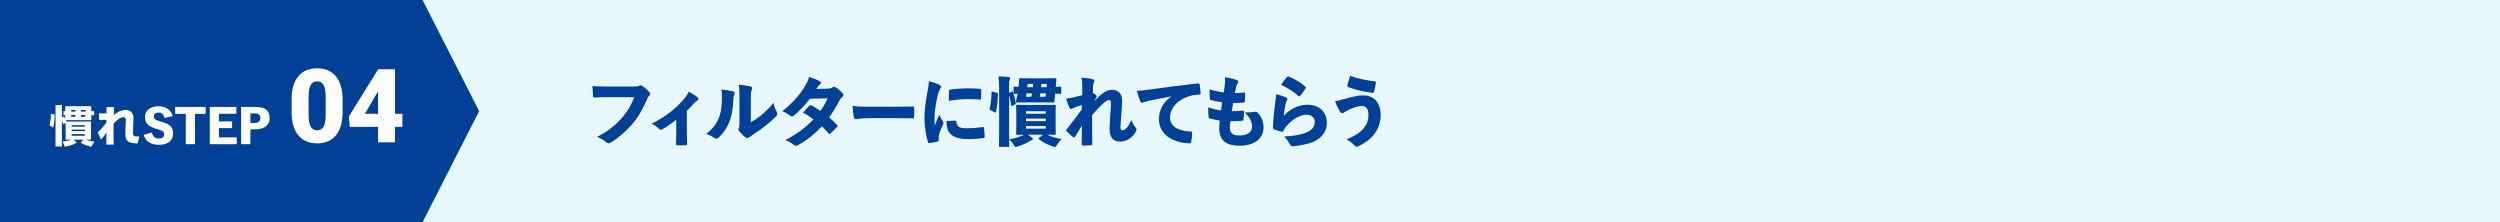 <?xml version="1.0" encoding="UTF-8"?>
<svg id="_レイヤー_2" data-name="レイヤー 2" xmlns="http://www.w3.org/2000/svg" viewBox="0 0 800 71.111">
  <defs>
    <style>
      .cls-1 {
        fill: #fff;
      }

      .cls-2 {
        fill: #e9f8ff;
      }

      .cls-3 {
        fill: #004097;
      }
    </style>
  </defs>
  <g id="_レイヤー_1-2" data-name="レイヤー 1">
    <g>
      <rect class="cls-2" width="800" height="71.111"/>
      <g>
        <polygon class="cls-3" points="135.215 71.111 81.94 71.111 0 71.111 0 35.556 0 0 81.94 0 135.215 0 153.32 35.556 135.215 71.111"/>
        <g>
          <path class="cls-1" d="M109.623,35.998c0,3.158-.709,5.594-2.128,7.307-1.418,1.713-3.418,2.57-5.998,2.57-2.602,0-4.614-.862-6.038-2.585-1.424-1.724-2.136-4.154-2.136-7.291v-4.271c0-3.158.709-5.594,2.128-7.307,1.418-1.712,3.423-2.569,6.014-2.569s4.598.862,6.022,2.585,2.136,4.159,2.136,7.307v4.256ZM104.211,31.036c0-1.681-.219-2.937-.658-3.766s-1.135-1.245-2.088-1.245c-.931,0-1.608.386-2.031,1.156-.423.771-.65,1.938-.683,3.501v5.974c0,1.746.219,3.022.659,3.83.438.809,1.134,1.213,2.087,1.213.92,0,1.601-.394,2.04-1.181.439-.787.664-2.021.674-3.701v-5.781Z"/>
          <path class="cls-1" d="M126.397,36.416h2.376v4.175h-2.376v4.962h-5.412v-4.962h-9.041l-.321-3.308,9.362-15.063v-.048h5.412v14.244ZM116.778,36.416h4.208v-7.194l-.337.546-3.871,6.648Z"/>
        </g>
      </g>
      <g>
        <path class="cls-3" d="M194.249,31.093c-1.464,0-2.977.072-3.913.12-.432.024-.552-.072-.576-.479-.072-.888-.144-2.232-.168-3.217,1.296.12,2.688.168,4.632.168h8.857c.912,0,1.128-.072,1.488-.264.144-.096.288-.12.432-.12.168,0,.312.048.504.168.84.552,1.8,1.44,2.328,2.088.144.168.216.336.216.504,0,.24-.144.432-.336.624-.288.24-.432.552-.696,1.152-1.272,2.904-2.736,5.641-4.752,7.945-2.041,2.329-4.464,4.44-6.721,5.761-.336.216-.576.312-.816.312-.264,0-.48-.12-.768-.36-.744-.624-1.729-1.224-2.904-1.704,3.432-1.728,6.024-3.84,8.041-6.168,1.848-2.136,3.024-4.272,3.864-6.528h-8.712Z"/>
        <path class="cls-3" d="M216.401,38.269c-1.464,1.248-3.456,2.593-4.488,3.097-.168.096-.336.144-.48.144-.216,0-.408-.096-.6-.312-.552-.552-1.488-1.272-2.304-1.608,4.392-2.184,7.681-4.8,10.345-7.896.768-.912,1.176-1.584,1.512-2.353,1.032.552,2.04,1.152,2.784,1.752.216.168.336.384.336.576,0,.192-.12.36-.336.504-.336.168-.816.552-1.104.888-.744.864-1.392,1.608-2.28,2.424v6.697c0,1.104.024,2.568.072,3.816.024.408-.072.48-.456.504-.888.024-1.752.024-2.64,0-.36-.024-.456-.096-.432-.504.048-1.344.072-2.64.072-3.792v-3.937Z"/>
        <path class="cls-3" d="M234.665,29.268c.312.072.432.264.432.504,0,.168-.048.36-.144.552-.24.504-.288,1.08-.288,1.704-.12,3.096-.6,5.424-1.464,7.417-.768,1.8-1.896,3.336-3.216,4.561-.288.264-.528.384-.744.384-.216,0-.408-.096-.624-.24-.744-.504-1.608-.96-2.616-1.32,1.849-1.392,3.145-3.024,3.96-4.896.768-1.824,1.056-3.888,1.056-7.345,0-.672-.024-1.128-.192-1.968,1.488.168,2.856.384,3.84.648ZM240.257,39.133c.936-.528,1.968-1.176,3.072-2.04,1.344-1.104,2.688-2.328,4.225-4.225.192,1.128.504,2.088.984,2.977.12.24.192.432.192.6,0,.264-.145.504-.432.816-.936.984-2.041,1.968-3.241,2.904-1.344,1.056-2.664,2.016-4.176,2.976-.576.408-.864.6-1.128.792-.192.144-.384.216-.576.216-.216,0-.456-.072-.672-.24-.648-.456-1.416-1.272-1.896-1.848-.216-.288-.312-.48-.312-.672,0-.12.048-.264.12-.408.192-.312.216-.792.216-2.016v-7.081c0-2.016-.024-3.552-.24-4.8,1.416.144,2.904.36,3.816.6.36.072.504.264.504.504,0,.192-.096.432-.216.696-.216.504-.24,1.225-.24,3v7.249Z"/>
        <path class="cls-3" d="M265.049,28.356c.696-.024.984-.168,1.32-.384.192-.12.384-.192.552-.192s.336.048.504.168c.696.432,1.561,1.176,2.185,1.896.192.216.288.408.288.576,0,.216-.144.408-.36.576-.312.216-.6.576-.864,1.056-1.08,2.064-2.16,3.864-3.36,5.521.792.648,1.536,1.344,2.496,2.352.144.144.216.24.216.36s-.072.24-.216.384c-.552.624-1.368,1.464-2.04,2.016-.144.12-.24.192-.336.192-.096,0-.192-.072-.288-.192-.528-.624-1.417-1.608-2.136-2.232-2.208,2.328-4.896,4.488-7.537,5.928-.312.168-.552.264-.792.264-.192,0-.384-.072-.6-.24-.936-.744-1.776-1.224-2.833-1.584,3.625-1.848,6.265-3.744,9.049-6.601-.84-.696-2.016-1.464-3.336-2.16.648-.72,1.272-1.488,2.041-2.232.096-.12.216-.192.36-.192.072,0,.168.024.288.096.888.432,1.92,1.128,2.856,1.752.984-1.272,1.776-2.736,2.376-4.032l-5.688.144c-1.8,2.304-3.84,4.344-5.232,5.449-.192.144-.36.216-.528.216s-.312-.072-.48-.192c-.744-.552-1.632-1.08-2.592-1.488,3.121-2.496,5.281-4.896,6.913-7.489.912-1.488,1.272-2.208,1.632-3.48,1.272.408,2.544.84,3.552,1.488.168.096.24.24.24.384,0,.192-.12.384-.312.528-.288.216-.504.48-.648.696-.168.264-.288.456-.504.768l3.816-.12Z"/>
        <path class="cls-3" d="M278.129,37.813c-1.608,0-2.64.096-3.312.192-.504.072-.792.12-.96.12-.288,0-.552-.216-.624-.6-.192-.96-.36-2.424-.408-3.672,1.704.264,2.904.312,5.544.312h7.825c2.208,0,3.816-.024,5.928-.072.336-.024.408.048.408.36.048.936.048,2.04,0,3.024,0,.288-.096.384-.408.384-2.064-.024-3.672-.048-5.664-.048h-8.329Z"/>
        <path class="cls-3" d="M300.449,27.06c.576.288.696.456.696.696s-.216.456-.432.888c-.216.504-.504,1.176-.744,2.208-.576,2.544-.936,5.329-.936,6.841,0,.792,0,1.632.072,2.496.432-1.08.768-1.872,1.44-3.504.384.936.816,1.584,1.176,2.136.096.168.216.36.216.504,0,.168-.096.36-.216.6-.624,1.344-1.08,2.473-1.272,3.36-.048.216-.072.48-.072.936,0,.264.024.576.024.72,0,.168-.096.264-.384.36-.696.192-1.656.384-2.544.48-.264.048-.384-.048-.456-.24-.696-1.896-1.176-4.993-1.176-7.584-.024-1.968.216-4.537.792-7.657.384-2.136.552-3.192.625-4.272,1.296.264,2.4.648,3.192,1.032ZM305.633,38.605c.336,0,.408.12.432.36.144,1.584.912,2.088,3.288,2.088,1.632,0,3.265-.12,5.161-.384.288-.048.312.024.36.312.12.864.216,1.824.216,2.808,0,.288-.048.36-.48.408-1.776.216-3.168.336-4.56.336-3.528,0-5.424-.744-6.457-2.376-.576-.888-.744-2.353-.696-3.433l2.736-.12ZM303.714,29.076c.024-.288.12-.36.312-.408,2.016-.288,4.416-.408,5.424-.408,1.752,0,2.88.048,3.888.144.6.048.672.12.672.336,0,.912,0,1.824-.096,2.808-.024.264-.12.336-.312.312-1.392-.096-2.52-.144-4.08-.144-1.656,0-3.528.144-5.905.552,0-1.272.024-2.376.096-3.192Z"/>
        <path class="cls-3" d="M318.952,29.724c.336.096.384.168.36.48-.024,2.04-.192,3.937-.6,5.593-.072.288-.12.312-.432.144l-1.272-.672c-.336-.192-.36-.264-.288-.576.336-1.392.528-3.216.576-5.112,0-.36.12-.312.408-.24l1.248.384ZM322.913,42.421c0,.84,0,1.561.024,2.16,1.584-.264,2.833-.6,4.057-1.128.168-.072.408-.192.672-.36-1.464.024-2.04.048-2.184.048-.288,0-.312-.024-.312-.336,0-.168.048-.888.048-2.328v-4.272c0-1.44-.048-2.16-.048-2.328,0-.312.024-.336.312-.336.168,0,.936.048,3.12.048h5.809c2.16,0,2.928-.048,3.096-.048.312,0,.336.024.336.336,0,.144-.048.888-.048,2.328v4.272c0,1.44.048,2.184.048,2.328,0,.312-.024.336-.336.336-.144,0-.768-.048-2.424-.048,1.2.624,2.809,1.104,4.633,1.416-.456.432-1.008,1.08-1.393,1.728-.336.576-.48.769-.768.769-.168,0-.384-.072-.696-.168-1.728-.552-3.24-1.344-4.368-2.28-.145-.096-.192-.168-.192-.24,0-.072.072-.144.216-.24l1.296-.984h-4.944c.552.312.96.624,1.344.96.216.192.312.264.312.408,0,.192-.12.264-.312.336-.24.072-.552.24-1.032.528-.96.6-1.992,1.08-3.433,1.512-.312.096-.528.168-.696.168-.288,0-.432-.216-.768-.792-.36-.624-.864-1.224-1.368-1.632.024,1.272.048,1.969.048,2.088,0,.312-.024.336-.336.336h-2.616c-.312,0-.336-.024-.336-.336,0-.168.048-1.632.048-4.224v-14.041c0-1.728-.048-2.544-.216-3.96,1.176.024,2.136.072,3.24.192.312.024.48.144.48.312,0,.216-.072.36-.144.528-.168.336-.168.936-.168,2.856v1.44c.048-.048.096-.072.144-.096l.648-.336c.24-.12.36-.144.456.144.36.984.72,2.352.864,3.409.048.312.048.384-.288.576l-.744.384c-.288.144-.384.12-.432-.192-.144-1.008-.36-2.232-.648-3.192v11.953ZM327.425,32.773c-1.368,0-1.776.048-1.92.048-.336,0-.432-.072-.384-.36.192-.792.36-1.608.504-2.472-.576.024-.816.048-.936.048-.312,0-.336-.024-.336-.312v-1.656c0-.312.024-.336.336-.336.144,0,.432.048,1.248.048.096-.816.168-1.632.192-2.424,0-.288.048-.336.36-.336.168,0,.72.048,2.448.048h5.761c2.088,0,2.832-.048,2.976-.048.312,0,.384.048.36.336-.072.792-.12,1.608-.192,2.424.912,0,1.272-.048,1.417-.048.312,0,.336.024.336.336v1.656c0,.288-.024.312-.336.312-.144,0-.552-.048-1.608-.048-.072.84-.144,1.656-.216,2.472-.024.312-.048.36-.36.36-.168,0-.6-.048-2.04-.048h-7.608ZM328.457,29.868c-.048.36-.096.72-.168,1.104h1.752c.048-.36.12-.744.168-1.104h-1.752ZM334.65,36.397v-.816h-6.337v.816h6.337ZM334.65,38.773v-.816h-6.337v.816h6.337ZM328.313,41.173h6.337v-.84h-6.337v.84ZM330.498,27.9c.024-.336.072-.696.096-1.032h-1.728c-.048.336-.072.696-.12,1.032h1.752ZM332.874,29.868c-.048.36-.12.744-.168,1.104h1.848c.048-.384.12-.744.144-1.104h-1.824ZM334.914,27.9c.048-.36.072-.72.096-1.032h-1.776c-.048.336-.072.696-.12,1.032h1.8Z"/>
        <path class="cls-3" d="M350.273,32.244c.504-.528,1.056-1.08,1.68-1.656,1.56-1.344,2.785-1.824,3.889-1.848,2.064,0,3.24,1.368,3.24,3.384,0,.912-.072,2.329-.24,4.369-.192,2.328-.288,3.48-.288,4.176,0,.768.192,1.008.72,1.008.336,0,.936-.36,1.392-.912.432-.504.864-1.176,1.32-2.376.456,1.104.936,1.824,1.368,2.328.216.24.336.456.336.72,0,.144-.048.312-.144.528-.984,1.969-2.904,3.336-5.064,3.336-2.304,0-3.433-1.344-3.433-4.224,0-.576.072-1.872.216-4.032.12-1.729.24-2.88.24-3.745,0-.84-.072-1.248-.552-1.272-.552-.024-1.152.336-2.304,1.416-1.104,1.056-2.184,2.16-3.192,3.384,0,4.561.072,7.441.072,9.241,0,.264-.12.384-.408.408-.696.072-1.752.096-2.568.096-.288,0-.432-.144-.432-.456.024-1.824.048-4.128.096-5.952-.84,1.392-1.584,2.64-2.208,3.576-.096.168-.192.24-.312.24-.096,0-.192-.048-.312-.144-.504-.312-1.56-1.272-2.041-1.8-.096-.096-.144-.192-.144-.312,0-.168.096-.336.264-.528,1.824-2.28,3.145-4.033,4.681-6.145.024-.48.024-.96.024-1.417-.768.192-1.776.528-2.616.888-.24.096-.528.336-.768.336-.264,0-.456-.144-.576-.408-.36-.744-.672-1.728-1.08-2.904.72-.048,1.224-.144,1.776-.24,1.08-.24,2.304-.552,3.432-.864,0-1.776,0-2.88-.048-3.816-.024-.744-.072-1.32-.192-1.776,1.417.096,2.544.24,3.433.48.528.144.672.36.672.576,0,.168-.072.336-.192.576-.12.216-.168.552-.216,1.032-.048.769-.072,1.272-.096,2.256.384.192.792.408.984.576.24.192.288.432.216.6-.216.408-.48.864-.672,1.248l.048.048Z"/>
        <path class="cls-3" d="M374.874,30.828c-2.976.528-5.136,1.008-7.272,1.44-.984.24-1.272.312-1.608.432-.24.12-.408.192-.6.192-.168,0-.36-.096-.48-.408-.36-.768-.72-2.016-1.104-3.433,1.56-.048,2.76-.192,4.656-.479,3.528-.504,8.401-1.152,14.881-1.896.36-.048.48.12.528.336.144.84.288,2.064.312,2.76.024.408-.144.504-.504.504-1.008.048-1.92.144-2.832.408-3.96,1.104-6.433,3.888-6.433,6.865,0,2.736,2.256,4.272,6.36,4.536.456,0,.744.024.72.456,0,.84-.144,2.064-.312,2.76-.096.384-.192.6-.6.576-5.904-.216-9.721-3.264-9.721-7.777,0-3.336,1.752-5.76,4.008-7.225v-.048Z"/>
        <path class="cls-3" d="M393.546,40.669c0,1.872.84,2.688,2.976,2.688,2.856,0,4.128-1.224,4.128-2.856,0-1.56-.576-2.688-2.304-4.561,1.128.12,2.304-.024,3.312-.168.264-.048.528.024.744.264,1.296,1.248,1.92,2.976,1.92,4.8,0,3.312-2.736,5.785-7.608,5.785-4.296,0-6.553-1.632-6.553-5.521,0-.696.072-1.536.168-2.52-1.248-.192-2.304-.408-3.288-.72-.192-.072-.288-.24-.312-.528-.072-.84-.12-1.92-.096-3,1.464.528,2.664.816,4.081,1.008.12-.792.264-1.8.36-2.616-1.584-.216-2.616-.456-3.48-.696-.336-.096-.456-.192-.456-.48-.048-.696-.072-1.873-.072-2.953,1.632.504,3,.792,4.561.984.192-1.32.288-2.136.36-2.928.048-.72.048-1.32,0-1.92,1.392.168,2.832.528,3.576.816.432.144.696.36.696.624,0,.192-.096.384-.24.528-.216.288-.336.624-.432,1.008-.168.624-.312,1.296-.456,2.064.96.024,1.896-.024,2.977-.168.24-.024.312.072.312.288.024.792.024,1.584-.048,2.496,0,.312-.096.384-.456.432-1.008.096-2.112.168-3.288.12-.168.84-.36,1.896-.48,2.64,1.296,0,2.328-.048,3.456-.168.336-.048.456.048.456.312,0,.696-.024,1.704-.12,2.472-.024.312-.096.408-.408.432-1.128.12-2.448.192-3.816.168-.072.672-.168,1.464-.168,1.872Z"/>
        <path class="cls-3" d="M411.474,31.189c.336.168.48.336.48.528,0,.12-.048.264-.144.432-.24.432-.36.816-.48,1.368-.216,1.008-.408,2.28-.528,3.576,1.8-2.136,4.704-3.576,7.561-3.576,3.864,0,6.216,2.28,6.216,5.832,0,2.712-1.488,4.681-4.08,5.929-1.68.792-4.032,1.248-6.409,1.488-.672.072-1.008-.024-1.272-.504-.456-.864-1.128-1.896-1.944-2.592,2.736-.096,4.969-.456,6.648-1.081,2.16-.768,3.192-1.824,3.192-3.576,0-1.32-.912-2.304-2.616-2.304-2.064,0-4.584,1.464-6.48,3.697-.432.528-.696.912-.96,1.488-.12.264-.24.312-.696.216-.696-.168-1.536-.432-2.208-.696-.36-.144-.432-.288-.408-.744.072-2.472.336-4.872.696-7.681.168-1.128.312-1.896.36-2.856,1.368.36,2.376.696,3.072,1.057ZM411.834,24.636c.144-.144.264-.216.48-.144,1.92.744,3.816,1.848,5.4,3.24.12.096.168.168.168.288,0,.096-.048.192-.144.36-.384.6-1.152,1.656-1.656,2.256-.12.144-.216.216-.336.216-.096,0-.192-.072-.288-.168-1.368-1.248-3.528-2.688-5.544-3.528.72-1.08,1.392-1.968,1.92-2.52Z"/>
        <path class="cls-3" d="M430.17,31.693c2.256-.648,4.2-1.176,5.977-1.176,3.625,0,5.665,2.4,5.665,6.384,0,2.305-.768,4.297-2.016,5.953-1.176,1.584-3.145,3.048-5.112,3.96-.192.096-.36.144-.528.144-.24,0-.456-.144-.72-.408-.576-.625-1.488-1.393-2.544-1.92,2.688-1.104,4.44-2.256,5.521-3.6.888-1.08,1.488-2.424,1.488-4.249,0-1.873-.648-2.856-2.088-2.856-1.416,0-2.928.576-4.393,1.296-.792.408-1.104.6-1.368.792-.168.096-.336.216-.552.216-.288,0-.528-.216-.72-.528-.528-.888-1.08-2.016-1.56-3.336,1.056-.144,1.608-.288,2.952-.672ZM439.915,26.052c.312.048.408.216.36.528-.096.792-.36,1.992-.6,2.784-.12.336-.216.408-.456.36-2.76-.408-5.305-.888-7.801-1.872-.216-.072-.312-.192-.24-.576.216-.984.552-2.136.888-2.976,2.4.888,5.376,1.44,7.849,1.752Z"/>
      </g>
      <g>
        <path class="cls-1" d="M17.476,36.614c-.015,1.429-.118,2.857-.485,4.258l-1.161-.826c.323-1.065.471-2.465.471-3.558l1.175.126ZM19.798,46.881h-2.028v-13.251h2.028v3.95l.646-.336c.177.266.309.504.456.798v-1.148h-.587v-1.303h.587v-1.597h8.317v1.597h.911v1.303h-.911v1.555h-8.111c.074.14.132.294.206.434h7.803v5.813h-1.631c.837.322,1.807.518,2.704.616l-.97,1.667c-1.205-.294-2.366-.672-3.424-1.303l.94-.98h-3.145l.97.98c-.896.602-2.718,1.106-3.82,1.261l-.72-1.667c.926-.07,1.969-.252,2.821-.574h-1.837v-5.365l-.75.406c-.147-.35-.294-.714-.456-1.064v8.209ZM22.795,35.171v.532h1.352v-.532h-1.352ZM22.795,36.796v.561h1.352v-.561h-1.352ZM22.913,40.046v.49h4.217v-.49h-4.217ZM22.913,41.474v.49h4.217v-.49h-4.217ZM22.913,42.931v.532h4.217v-.532h-4.217ZM25.896,35.171v.532h1.44v-.532h-1.44ZM25.896,36.796v.561h1.44v-.561h-1.44Z"/>
        <path class="cls-1" d="M31.662,38.379v-2.115h2.41v-1.975h2.424c-.044.854-.059,1.695-.074,2.535,1.088-.91,2.292-1.625,3.791-1.625,1.734,0,2.483,1.092,2.483,2.633,0,.252-.015.518-.015.771l-.073,2.283c-.029.518-.044,1.037-.044,1.569,0,.896.088,1.232,1.616,1.232.147,0,.279-.014.411-.014l-.543,2.241c-.896-.028-1.836-.056-2.66-.42-1.19-.546-1.278-1.709-1.278-2.802,0-.588.044-1.176.059-1.765l.088-2.157v-.42c0-.476-.191-.854-.75-.854-1.161,0-2.469,1.275-3.159,2.087-.015.924-.029,1.863-.029,2.788,0,1.303.015,2.591.088,3.894h-2.38v-.603c0-1.064.015-2.129.03-3.208-.559.84-1.014,1.443-1.705,2.171l-1.102-2.283c1.131-.98,1.983-1.989,2.821-3.193v-.799l-2.41.028Z"/>
        <path class="cls-1" d="M52.633,37.748c-.252-1.079-.854-1.723-1.835-1.723s-1.541.448-1.541,1.177c0,.784.336,1.163,1.919,1.625l.771.224c2.633.771,3.459,1.793,3.459,3.586,0,2.199-1.442,3.698-4.622,3.698-2.466,0-4.188-1.037-4.818-3.194l2.619-.756c.266,1.191,1.078,1.947,2.129,1.947,1.261,0,1.807-.49,1.807-1.303,0-.756-.238-1.093-1.933-1.625l-.798-.252c-2.536-.798-3.39-1.807-3.39-3.754,0-1.975,1.555-3.376,4.301-3.376,2.395,0,3.936,1.064,4.608,3.124l-2.676.603Z"/>
        <path class="cls-1" d="M65.796,36.431h-3.404v9.708h-2.955v-9.708h-3.376v-2.213h9.735v2.213Z"/>
        <path class="cls-1" d="M75.623,36.404h-5.561v2.437h4.216v2.157h-4.216v2.956h5.687v2.186h-8.614v-11.92h8.488v2.185Z"/>
        <path class="cls-1" d="M81.767,34.219c3.194,0,4.524,1.218,4.524,3.558,0,2.255-1.597,3.6-4.636,3.6h-1.527v4.763h-2.969v-11.92h4.608ZM80.128,39.345h1.429c1.107,0,1.766-.588,1.766-1.555,0-.953-.589-1.513-1.695-1.513h-1.499v3.067Z"/>
      </g>
    </g>
  </g>
</svg>
